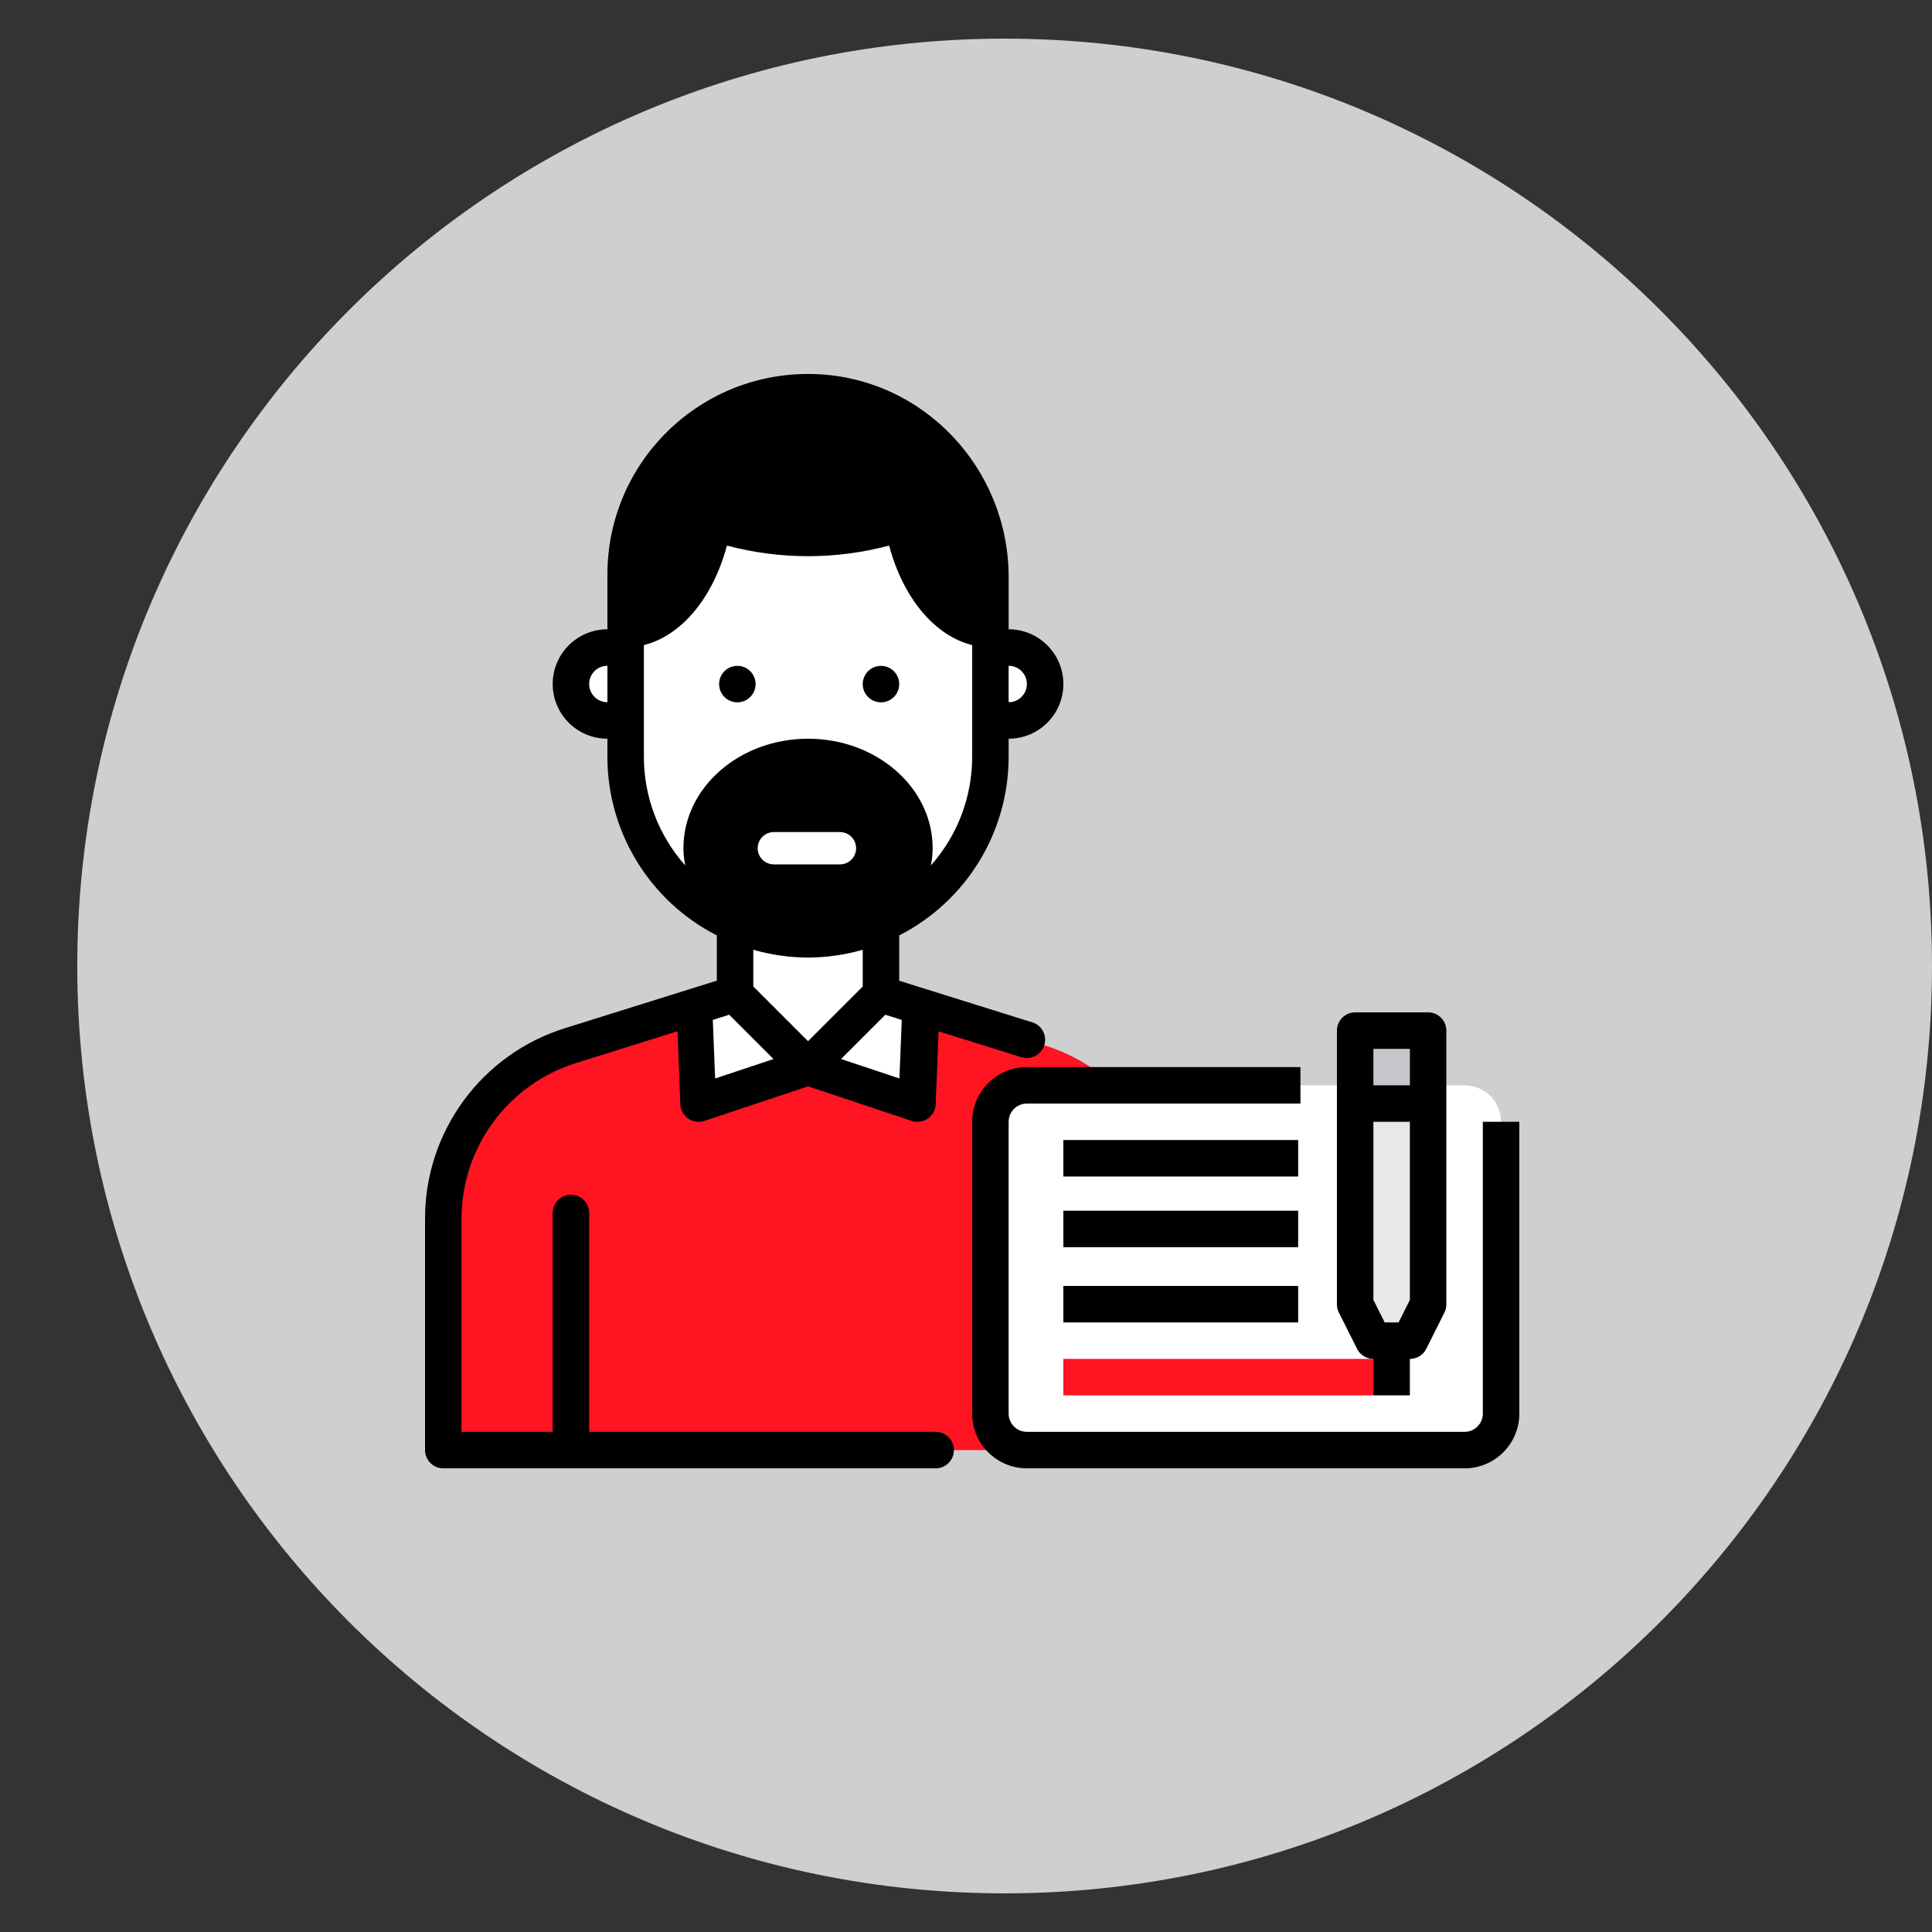 <?xml version="1.0" encoding="UTF-8"?>
<svg width="100px" height="100px" viewBox="0 0 100 100" version="1.1" xmlns="http://www.w3.org/2000/svg" xmlns:xlink="http://www.w3.org/1999/xlink">
    <rect x="0" y="0" width="100" height="100" fill="#333333" stroke="none"/>
    <!-- Generator: Sketch 55.2 (78181) - https://sketchapp.com -->
    <title>Artboard Copy 16icons</title>
    <desc>Created with Sketch.</desc>
    <defs>
        <polygon id="path-1" points="0 96 96 96 96 0 0 0"></polygon>
    </defs>
    <g id="Artboard-Copy-16" stroke="none" stroke-width="1" fill="none" fill-rule="evenodd">
        <g id="Group-43" transform="translate(4, 2)">
            <path d="M96,48 C96,74.51 74.51,96 48,96 C21.49,96 0,74.51 0,48 C0,21.49 21.49,0 48,0 C74.51,0 96,21.49 96,48" id="Fill-1" fill="#CFCFCF"></path>
            <path d="M56.703,61.114 L56.703,73.055 L18.943,73.055 L18.943,61.114 C18.942,56.985 21.628,53.336 25.57,52.109 L31.961,50.107 L32.159,55.12 L37.823,53.232 L43.487,55.12 L43.685,50.107 L50.076,52.109 C54.014,53.343 56.696,56.988 56.703,61.114" id="Fill-3" fill="#FF1421"></path>
            <path d="M49.151,54.177 L71.806,54.177 C72.849,54.177 73.694,55.022 73.694,56.065 L73.694,71.168 C73.694,72.211 72.849,73.056 71.806,73.056 L49.151,73.056 C48.108,73.056 47.262,72.211 47.262,71.168 L47.262,56.065 C47.262,55.022 48.108,54.177 49.151,54.177" id="Fill-5" fill="#FFFFFF"></path>
            <polygon id="Fill-7" fill="#FFFFFF" points="41.6 44.736 41.6 49.456 37.824 53.232 34.047 49.456 34.047 44.736"></polygon>
            <path d="M48.167,31.52 C47.095,31.52 46.231,32.414 46.281,33.498 C46.326,34.459 47.117,35.249 48.078,35.294 C49.161,35.344 50.056,34.48 50.056,33.408 C50.058,32.368 49.217,31.523 48.177,31.52 L48.167,31.52 Z" id="Fill-9" fill="#FFFFFF"></path>
            <path d="M28.344,31.77 C27.441,31.25 26.286,31.558 25.765,32.462 C25.243,33.364 25.553,34.52 26.456,35.041 C27.359,35.562 28.514,35.252 29.035,34.349 C29.201,34.062 29.288,33.736 29.288,33.404 C29.288,32.73 28.928,32.106 28.344,31.77" id="Fill-11" fill="#FFFFFF"></path>
            <path d="M47.263,27.855 L47.263,30.572 C45.092,30.572 43.261,28.221 42.723,25.02 C41.152,25.584 39.492,25.864 37.824,25.852 C36.155,25.864 34.495,25.584 32.924,25.02 C32.386,28.221 30.555,30.572 28.384,30.572 L28.384,27.739 C28.384,22.418 32.787,18.125 38.15,18.305 C43.253,18.477 47.263,22.75 47.263,27.855" id="Fill-13" fill="#57555C"></path>
            <polygon id="Fill-15" fill="#FFFFFF" points="43.645 50.102 43.447 55.115 37.783 53.227 41.559 49.452"></polygon>
            <polygon id="Fill-17" fill="#FFFFFF" points="37.783 53.227 32.12 55.115 31.922 50.102 34.008 49.452"></polygon>
            <path d="M42.723,25.02 C41.152,25.582 39.493,25.864 37.824,25.852 C36.155,25.864 34.495,25.582 32.924,25.02 C32.386,28.221 30.555,30.572 28.384,30.572 L28.384,37.065 C28.384,42.17 32.394,46.441 37.497,46.614 C42.86,46.794 47.263,42.501 47.263,37.179 L47.263,30.572 C45.092,30.572 43.261,28.221 42.723,25.02" id="Fill-19" fill="#FFFFFF"></path>
            <polygon id="Fill-21" fill="#E6E8E9" points="69.919 55.12 69.919 65.504 68.975 67.392 68.031 67.392 67.087 67.392 66.143 65.504 66.143 55.12"></polygon>
            <path d="M37.783,37.18 C40.823,37.18 43.287,39.293 43.287,41.9 C43.287,44.506 40.823,46.619 37.783,46.619 C34.744,46.619 32.28,44.506 32.28,41.9 C32.28,39.293 34.744,37.18 37.783,37.18" id="Fill-23" fill="#AEADB3"></path>
            <polygon id="Fill-25" fill="#C7C6CB" points="66.143 51.345 66.143 54.177 66.143 55.12 69.919 55.12 69.919 54.177 69.919 51.345"></polygon>
            <path d="M33.744,50.523 L36.036,52.815 L33.015,53.822 L32.894,50.791 L33.744,50.523 Z M37.823,47.563 C38.781,47.56 39.734,47.425 40.655,47.161 L40.655,49.06 L37.823,51.892 L34.991,49.06 L34.991,47.161 C35.912,47.425 36.865,47.56 37.823,47.563 L37.823,47.563 Z M29.327,37.179 L29.327,31.39 C31.265,30.905 32.899,28.96 33.625,26.239 C36.376,26.971 39.27,26.971 42.021,26.239 C42.747,28.96 44.381,30.905 46.319,31.39 L46.319,37.179 C46.318,39.252 45.557,41.251 44.18,42.797 C44.241,42.502 44.272,42.202 44.274,41.9 C44.274,38.776 41.381,36.236 37.824,36.236 C34.267,36.236 31.374,38.776 31.374,41.9 C31.376,42.202 31.407,42.502 31.469,42.797 C30.091,41.251 29.329,39.252 29.327,37.179 L29.327,37.179 Z M26.495,33.404 C26.495,32.882 26.918,32.461 27.439,32.461 L27.439,34.347 C26.918,34.347 26.495,33.925 26.495,33.404 L26.495,33.404 Z M49.151,33.404 C49.151,33.925 48.728,34.347 48.207,34.347 L48.207,32.461 C48.728,32.461 49.151,32.882 49.151,33.404 L49.151,33.404 Z M42.675,50.791 L42.554,53.822 L39.533,52.815 L41.825,50.523 L42.675,50.791 Z M26.495,60.785 L24.607,60.785 L24.607,72.112 L19.888,72.112 L19.888,61.114 C19.874,57.395 22.297,54.103 25.852,53.011 L31.067,51.377 L31.216,55.154 C31.234,55.663 31.651,56.065 32.159,56.065 C32.261,56.065 32.361,56.047 32.458,56.017 L37.823,54.227 L43.188,56.017 C43.471,56.109 43.779,56.066 44.023,55.898 C44.267,55.728 44.419,55.456 44.431,55.158 L44.58,51.382 L48.868,52.721 L49.434,50.919 L42.543,48.763 L42.543,46.417 C46.015,44.645 48.203,41.078 48.207,37.179 L48.207,36.236 C49.771,36.236 51.039,34.968 51.039,33.404 C51.039,31.84 49.771,30.572 48.207,30.572 L48.207,27.866 C48.207,22.25 43.796,17.55 38.182,17.363 C32.284,17.163 27.439,21.886 27.439,27.739 L27.439,30.572 C25.875,30.572 24.607,31.84 24.607,33.404 C24.607,34.968 25.875,36.236 27.439,36.236 L27.439,37.179 C27.443,41.078 29.631,44.645 33.103,46.417 L33.103,48.758 L25.29,51.203 C20.943,52.539 17.983,56.562 18,61.109 L18,73.055 C18,73.578 18.422,74.001 18.943,74.001 L44.431,74.001 L44.431,72.112 L26.495,72.112 L26.495,60.785 Z" id="Fill-27" fill="#000000"></path>
            <path d="M72.751,56.065 L72.751,71.168 C72.751,71.689 72.328,72.112 71.807,72.112 L49.151,72.112 C48.63,72.112 48.207,71.689 48.207,71.168 L48.207,56.065 C48.207,55.544 48.63,55.12 49.151,55.12 L63.311,55.12 L63.311,53.233 L49.151,53.233 C47.587,53.233 46.319,54.501 46.319,56.065 L46.319,71.168 C46.319,72.733 47.587,74.001 49.151,74.001 L71.807,74.001 C73.371,74.001 74.639,72.733 74.639,71.168 L74.639,56.065 L72.751,56.065 Z" id="Fill-29" fill="#000000"></path>
            <mask id="mask-2" fill="white">
                <use xlink:href="#path-1"></use>
            </mask>
            <g id="Clip-32"></g>
            <polygon id="Fill-31" fill="#000000" mask="url(#mask-2)" points="51.039 58.897 63.192 58.897 63.192 57.008 51.039 57.008"></polygon>
            <polygon id="Fill-33" fill="#000000" mask="url(#mask-2)" points="51.039 62.554 63.192 62.554 63.192 60.666 51.039 60.666"></polygon>
            <polygon id="Fill-34" fill="#000000" mask="url(#mask-2)" points="51.039 66.449 63.192 66.449 63.192 64.561 51.039 64.561"></polygon>
            <polygon id="Fill-35" fill="#FF1421" mask="url(#mask-2)" points="51.039 70.224 67.087 70.224 67.087 68.336 51.039 68.336"></polygon>
            <path d="M67.087,54.177 L68.975,54.177 L68.975,52.288 L67.087,52.288 L67.087,54.177 Z M68.392,66.448 L67.67,66.448 L67.087,65.281 L67.087,56.064 L68.975,56.064 L68.975,65.281 L68.392,66.448 Z M66.242,67.814 C66.401,68.134 66.729,68.336 67.087,68.336 L67.087,70.224 L68.975,70.224 L68.975,68.336 C69.334,68.338 69.664,68.136 69.824,67.814 L70.769,65.926 C70.832,65.795 70.864,65.65 70.862,65.504 L70.862,51.345 C70.862,50.823 70.44,50.4 69.919,50.4 L66.143,50.4 C65.621,50.4 65.199,50.823 65.199,51.345 L65.199,65.504 C65.197,65.65 65.229,65.795 65.293,65.926 L66.242,67.814 Z" id="Fill-36" fill="#000000" mask="url(#mask-2)"></path>
            <path d="M35.109,33.408 C35.109,33.929 34.686,34.352 34.165,34.352 C33.643,34.352 33.221,33.929 33.221,33.408 C33.221,32.887 33.643,32.465 34.165,32.465 C34.686,32.465 35.109,32.887 35.109,33.408" id="Fill-37" fill="#000000" mask="url(#mask-2)"></path>
            <path d="M42.543,33.408 C42.543,33.929 42.12,34.352 41.6,34.352 C41.078,34.352 40.655,33.929 40.655,33.408 C40.655,32.887 41.078,32.465 41.6,32.465 C42.12,32.465 42.543,32.887 42.543,33.408" id="Fill-38" fill="#000000" mask="url(#mask-2)"></path>
            <path d="M50.095,51.816 C50.095,52.337 49.673,52.76 49.152,52.76 C48.63,52.76 48.207,52.337 48.207,51.816 C48.207,51.295 48.63,50.872 49.152,50.872 C49.673,50.872 50.095,51.295 50.095,51.816" id="Fill-39" fill="#000000" mask="url(#mask-2)"></path>
            <path d="M26.495,60.784 C26.495,61.305 26.072,61.728 25.552,61.728 C25.03,61.728 24.607,61.305 24.607,60.784 C24.607,60.263 25.03,59.84 25.552,59.84 C26.072,59.84 26.495,60.263 26.495,60.784" id="Fill-40" fill="#000000" mask="url(#mask-2)"></path>
            <path d="M45.375,73.056 C45.375,73.577 44.952,74 44.431,74 C43.91,74 43.487,73.577 43.487,73.056 C43.487,72.535 43.91,72.113 44.431,72.113 C44.952,72.113 45.375,72.535 45.375,73.056" id="Fill-41" fill="#000000" mask="url(#mask-2)"></path>
            <path d="M39.476,42.74 L36.054,42.74 C35.592,42.74 35.217,42.366 35.217,41.904 C35.217,41.442 35.592,41.068 36.054,41.068 L39.476,41.068 C39.938,41.068 40.312,41.442 40.312,41.904 C40.312,42.366 39.938,42.74 39.476,42.74" id="Fill-42" fill="#FFFFFF" mask="url(#mask-2)"></path>
        </g>
    </g>
</svg>